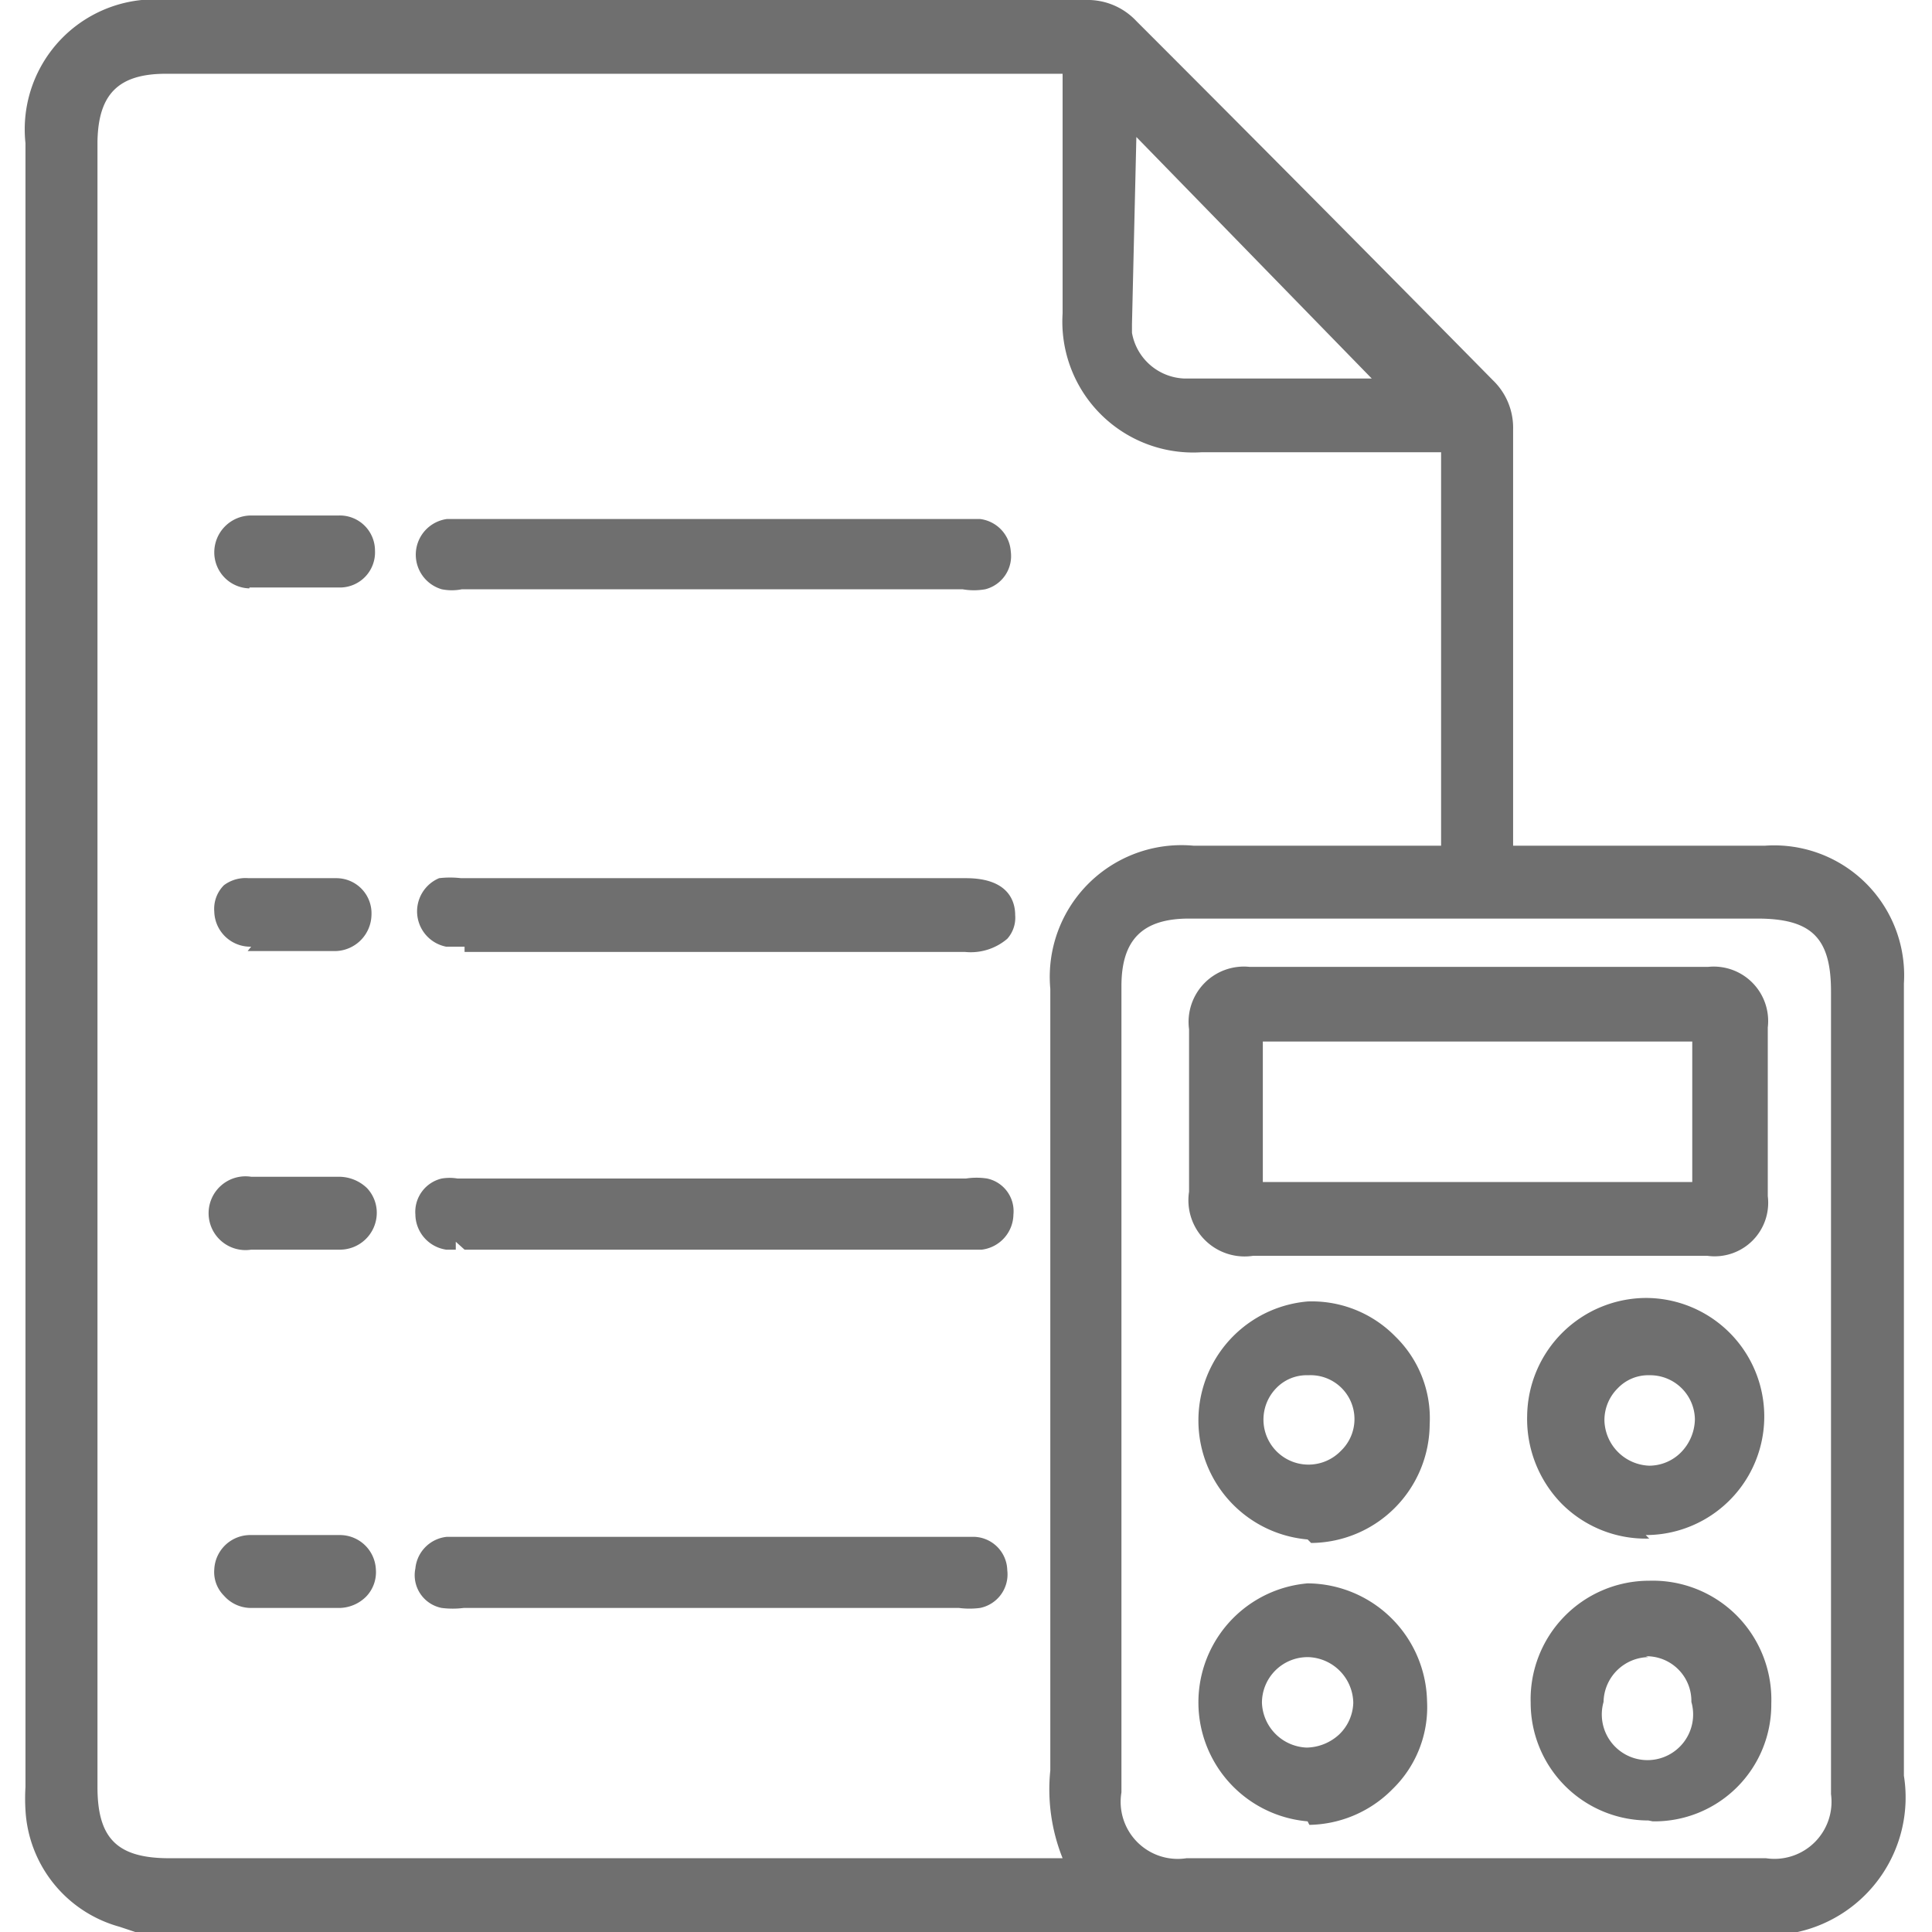 <svg id="Layer_1" data-name="Layer 1" xmlns="http://www.w3.org/2000/svg" viewBox="0 0 22 22"><defs><style>.cls-1{fill:#6f6f6f;}</style></defs><path class="cls-1" d="M1.54,22l-.18-.06A1.46,1.46,0,0,1,.29,20.61a2.17,2.17,0,0,1,0-.26V1.63A1.48,1.48,0,0,1,1.91,0H12.36a.76.76,0,0,1,.58.24Q15,2.3,17,4.33a.75.75,0,0,1,.23.56c0,.44,0,3,0,4.08v.66h2.87a1.48,1.48,0,0,1,1.58,1.57v7.9c0,.37,0,.75,0,1.12A1.57,1.57,0,0,1,20.47,22H1.54Zm12-11.54c-.53,0-.77.24-.77.77v9.18a.65.65,0,0,0,.74.75h6.6a.65.65,0,0,0,.74-.73V11.29c0-.61-.22-.83-.84-.83H13.57ZM1.89.84c-.54,0-.77.23-.78.77V20.35c0,.59.23.81.82.81H12.1a2.11,2.11,0,0,1-.14-1V11.26a1.5,1.5,0,0,1,1.63-1.63h2.82V5.15H13.68A1.49,1.49,0,0,1,12.1,3.57V.84Zm11,2.85,0,.1a.63.63,0,0,0,.59.52h2.14L12.94,1.56Z"/><path class="cls-1" d="M14.27,14.3a.64.64,0,0,1-.73-.73V11.72a.63.63,0,0,1,.69-.71h5.22a.62.62,0,0,1,.68.69q0,1,0,1.92a.61.61,0,0,1-.69.68H14.27Zm5-.84v-1.6H14.38v1.6Z"/><path class="cls-1" d="M5.26,6.71a.58.58,0,0,1-.23,0,.41.41,0,0,1,.06-.8h6.07a.4.4,0,0,1,.35.37.39.39,0,0,1-.29.43.74.74,0,0,1-.26,0H5.26Z"/><path class="cls-1" d="M5.29,14.23l-.1-.09v.09H5.08a.41.41,0,0,1-.35-.4.39.39,0,0,1,.3-.41.55.55,0,0,1,.18,0H11a.79.79,0,0,1,.24,0,.38.38,0,0,1,.3.41.41.41,0,0,1-.36.4H5.29Z"/><path class="cls-1" d="M5.28,18.31a1,1,0,0,1-.25,0,.38.38,0,0,1-.3-.45.4.4,0,0,1,.36-.36h6a.39.39,0,0,1,.38.38.39.39,0,0,1-.31.43.93.93,0,0,1-.24,0H5.28Z"/><path class="cls-1" d="M5.29,10.78H5.08A.41.41,0,0,1,5,10a1.07,1.07,0,0,1,.25,0H11c.48,0,.56.26.56.42a.36.36,0,0,1-.09.27.64.64,0,0,1-.48.15H5.29Z"/><path class="cls-1" d="M14.89,20.74a1.36,1.36,0,0,1,0-2.71,1.37,1.37,0,0,1,1.36,1.34,1.3,1.3,0,0,1-.39,1,1.36,1.36,0,0,1-.95.41Zm0-1.87a.52.52,0,0,0-.52.52.53.53,0,0,0,.51.51h0a.56.56,0,0,0,.37-.15.52.52,0,0,0,.16-.36.53.53,0,0,0-.51-.52v0Z"/><path class="cls-1" d="M18.78,17.52a1.35,1.35,0,0,1-1-.4,1.38,1.38,0,0,1-.39-1,1.36,1.36,0,0,1,1.35-1.34,1.35,1.35,0,0,1,0,2.7Zm0-1.86a.48.48,0,0,0-.36.15.51.51,0,0,0-.15.37.53.53,0,0,0,.51.51h0a.51.51,0,0,0,.36-.15.55.55,0,0,0,.16-.38.51.51,0,0,0-.51-.5v0Z"/><path class="cls-1" d="M18.77,20.73a1.34,1.34,0,0,1-1.34-1.34A1.35,1.35,0,0,1,18.78,18a1.35,1.35,0,0,1,1,.4,1.36,1.36,0,0,1,.39,1,1.33,1.33,0,0,1-1.35,1.34Zm0-1.86a.52.52,0,0,0-.51.51.52.52,0,1,0,1,0,.51.51,0,0,0-.52-.52v0Z"/><path class="cls-1" d="M14.89,17.53a1.36,1.36,0,0,1,0-2.71,1.33,1.33,0,0,1,1,.4,1.3,1.3,0,0,1,.39,1,1.36,1.36,0,0,1-1.35,1.35Zm0-1.87a.48.48,0,0,0-.36.15.51.51,0,1,0,.74.71.5.5,0,0,0-.37-.86v0Z"/><path class="cls-1" d="M2.86,14.23a.42.42,0,1,1,0-.83h1a.46.46,0,0,1,.32.13.41.41,0,0,1,.11.3.42.42,0,0,1-.43.4h-1Z"/><path class="cls-1" d="M2.84,6.7a.41.41,0,0,1-.4-.41.42.42,0,0,1,.42-.42h1a.4.4,0,0,1,.41.4.4.4,0,0,1-.39.42H2.84Z"/><path class="cls-1" d="M2.85,18.31a.41.41,0,0,1-.3-.14.38.38,0,0,1-.11-.3.41.41,0,0,1,.42-.39h1a.41.41,0,0,1,.42.39.4.4,0,0,1-.11.31.44.44,0,0,1-.3.13h-1Z"/><path class="cls-1" d="M2.86,10.78a.41.41,0,0,1-.42-.4.38.38,0,0,1,.11-.3A.41.41,0,0,1,2.83,10h1a.4.4,0,0,1,.4.42.42.42,0,0,1-.41.41h-1Z"/></svg>